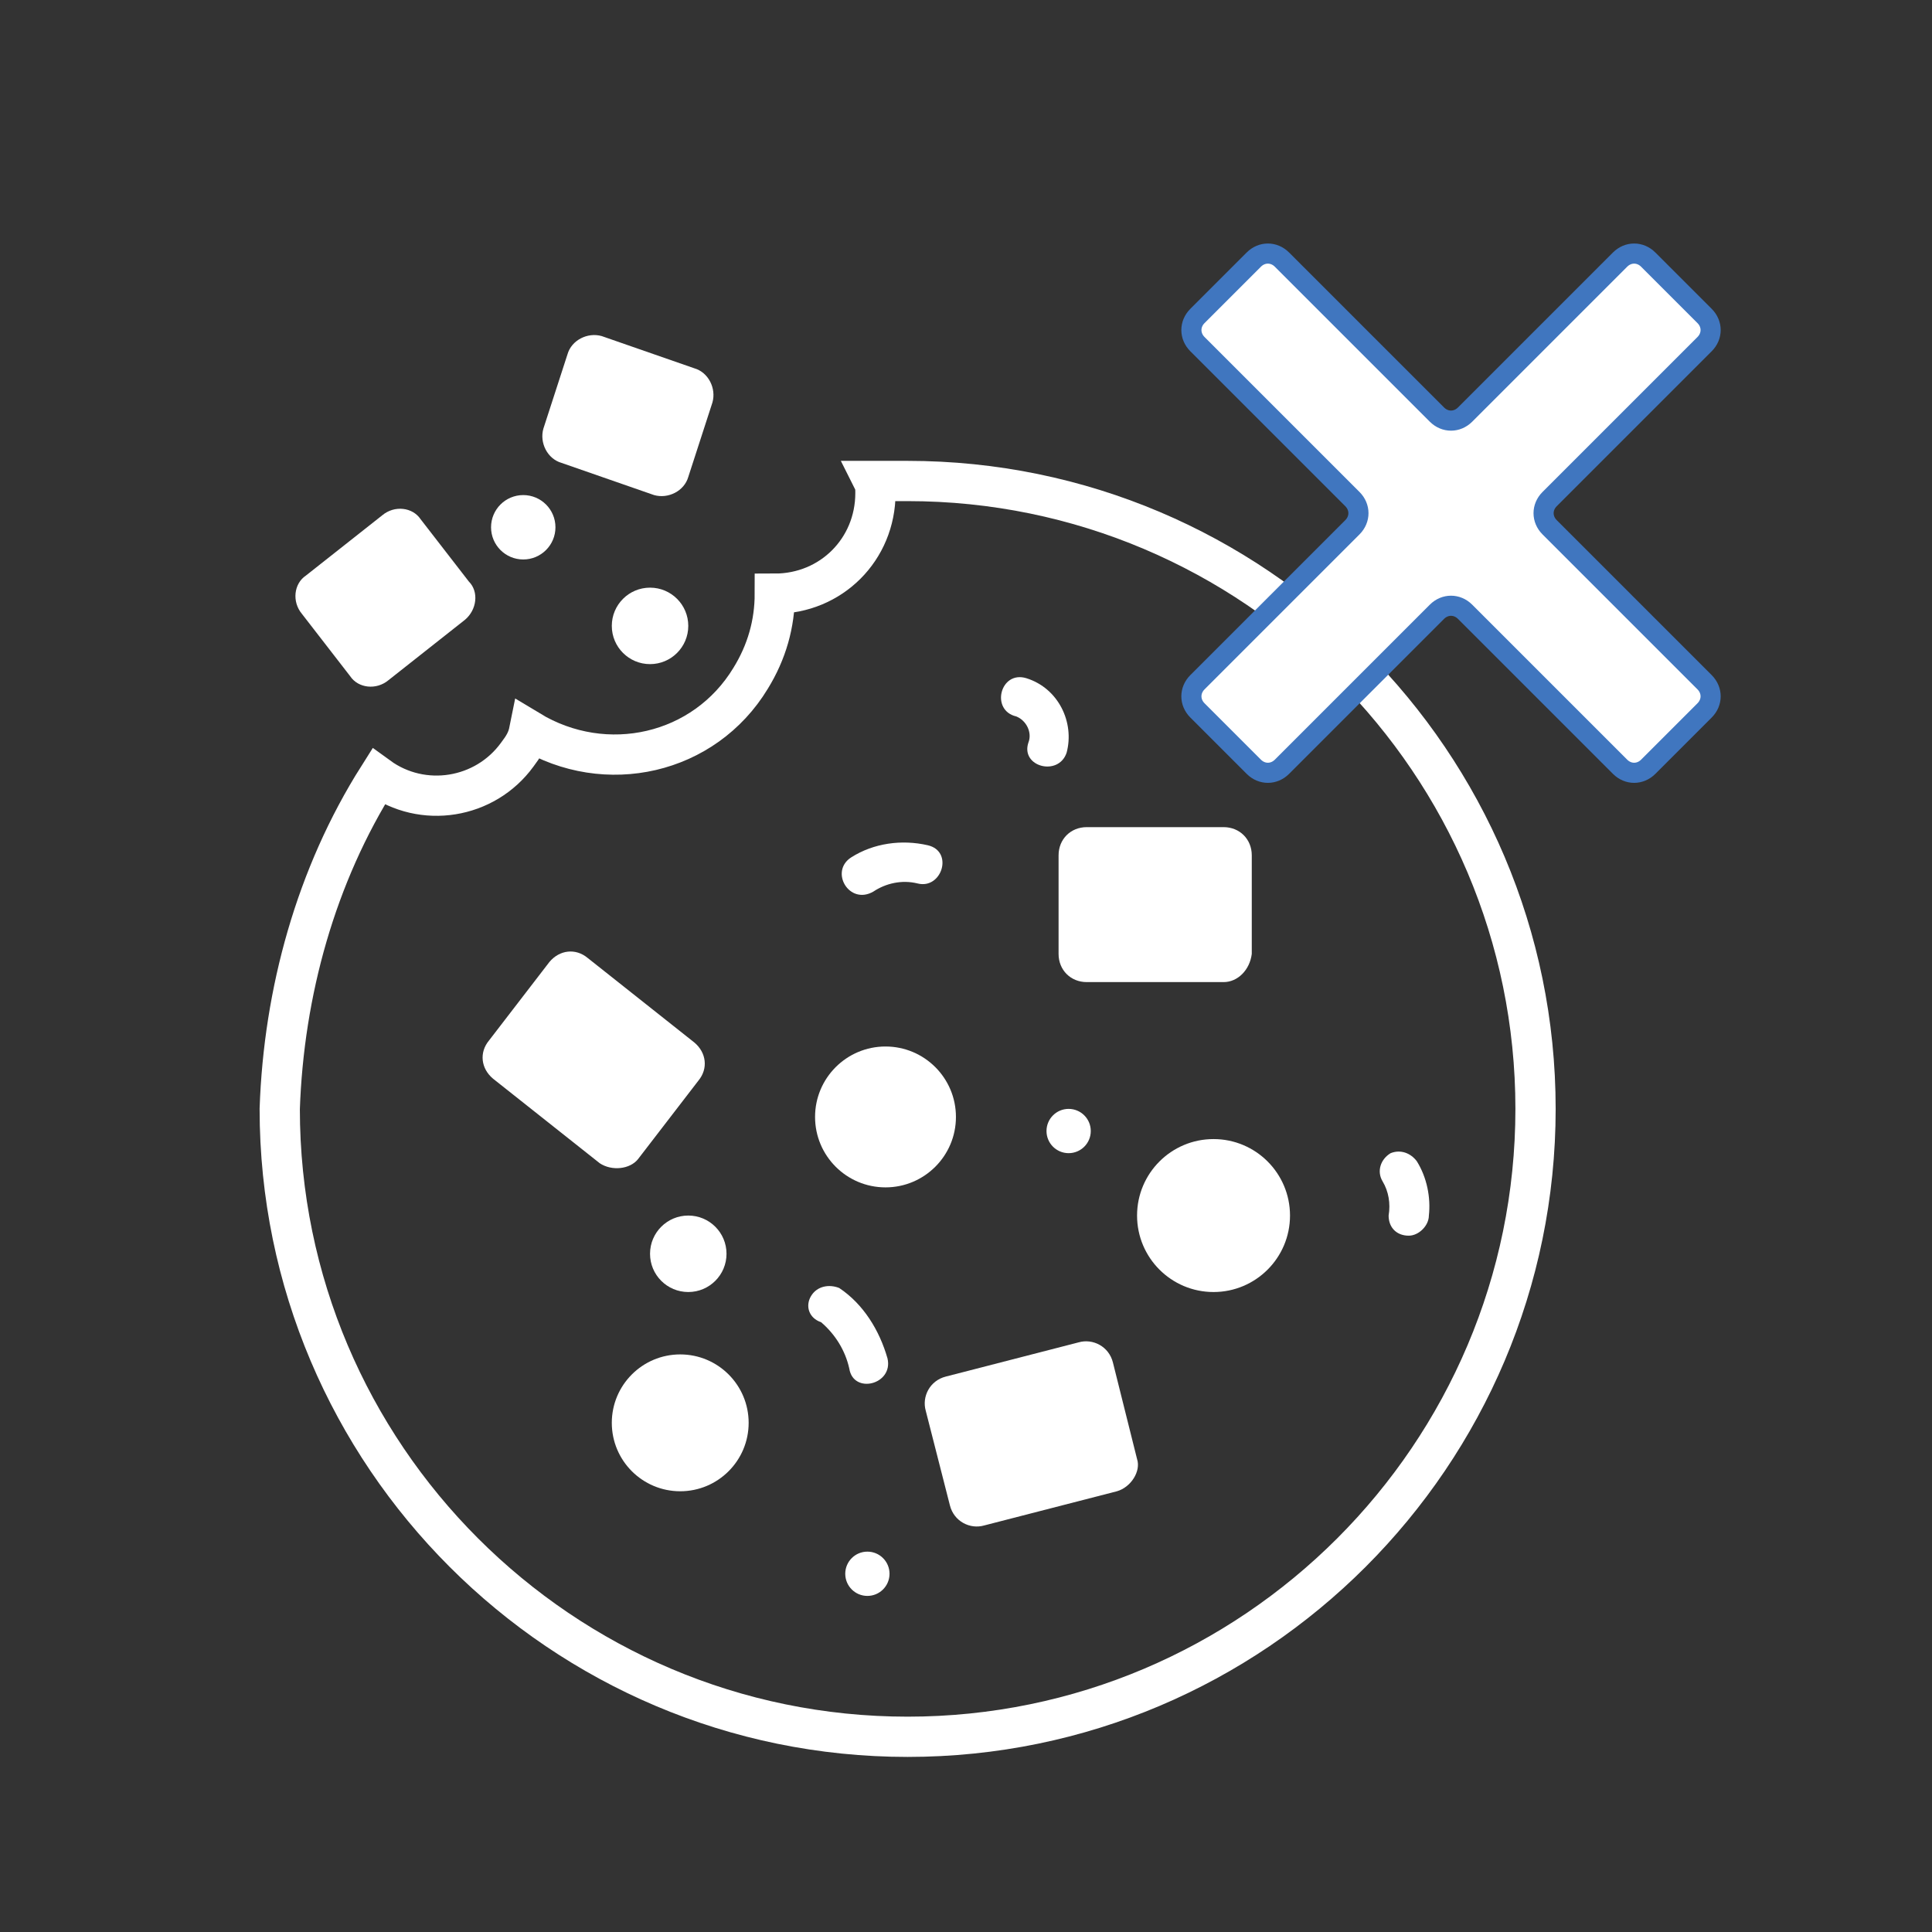 <?xml version="1.0" encoding="utf-8"?>
<!-- Generator: Adobe Illustrator 21.0.2, SVG Export Plug-In . SVG Version: 6.00 Build 0)  -->
<svg version="1.1" id="circle_check" xmlns="http://www.w3.org/2000/svg" xmlns:xlink="http://www.w3.org/1999/xlink" x="0px"
	 y="0px" viewBox="0 0 96 96" style="enable-background:new 0 0 96 96;" xml:space="preserve">
<rect x="0" y="0" width="96" height="96" fill="#333333" stroke="none"/>
<style type="text/css">
	.st0{fill:none;stroke:#FFFFFF;stroke-width:2;stroke-miterlimit:10;}
	.st1{fill:#FFFFFF;}
	.st2{fill:#FFFFFF;stroke:#4076BF;stroke-miterlimit:10;}
</style>
<title>Artboard 14</title>
<path class="st0" d="M18.8,38.6c2.2,1.6,5.3,1.1,6.9-1.1c0.3-0.4,0.5-0.7,0.6-1.2c3.8,2.3,8.7,1.2,11-2.6c0.8-1.3,1.2-2.7,1.2-4.2
	c2.8,0,5-2.2,5-5c0-0.2,0-0.4-0.1-0.6c0.6,0,1.1,0,1.7,0c17.2,0,31.2,14,31.2,31.2s-14,31.2-31.2,31.2s-31.2-14-31.2-31.2
	C14.1,49.3,15.7,43.5,18.8,38.6L18.8,38.6z"/>
<path class="st1" d="M60.8,48.8H54c-0.8,0-1.4-0.6-1.4-1.4v-4.9c0-0.8,0.6-1.4,1.4-1.4h6.8c0.8,0,1.4,0.6,1.4,1.4v4.9
	C62.1,48.2,61.5,48.8,60.8,48.8z"/>
<path class="st1" d="M55.5,74.1l-6.6,1.7c-0.7,0.2-1.5-0.2-1.7-1L46,70.1c-0.2-0.7,0.2-1.5,1-1.7l6.6-1.7c0.7-0.2,1.5,0.2,1.7,1
	l1.2,4.8C56.7,73.1,56.2,73.9,55.5,74.1z"/>
<path class="st1" d="M29.8,57.8l-5.3-4.2c-0.6-0.5-0.7-1.3-0.2-1.9l3-3.9c0.5-0.6,1.3-0.7,1.9-0.2l5.3,4.2c0.6,0.5,0.7,1.3,0.2,1.9
	l-3,3.9C31.3,58.1,30.4,58.2,29.8,57.8z"/>
<circle class="st1" cx="44" cy="55.5" r="3.5"/>
<circle class="st1" cx="33.8" cy="70.7" r="3.4"/>
<circle class="st1" cx="60.3" cy="60.4" r="3.8"/>
<circle class="st1" cx="53.1" cy="56.2" r="1.1"/>
<circle class="st1" cx="34.2" cy="62.3" r="1.9"/>
<circle class="st1" cx="43.1" cy="78.2" r="1.1"/>
<path class="st1" d="M70.4,57.7c0.5,0.8,0.7,1.8,0.6,2.7c0,0.5-0.5,1-1,1c-0.6,0-1-0.4-1-1c0.1-0.6,0-1.2-0.3-1.7
	c-0.3-0.5-0.1-1.1,0.4-1.4C69.6,57.1,70.1,57.3,70.4,57.7z"/>
<path class="st1" d="M51,33.7c1.6,0.5,2.4,2.2,2,3.7c-0.4,1.2-2.3,0.7-1.9-0.5c0.2-0.5-0.1-1.1-0.6-1.3C49.2,35.3,49.7,33.3,51,33.7
	z"/>
<path class="st1" d="M42.3,42.6c1.1-0.7,2.5-0.9,3.8-0.6c1.3,0.3,0.7,2.2-0.5,1.9c-0.8-0.2-1.6,0-2.2,0.4
	C42.2,45,41.2,43.3,42.3,42.6z"/>
<path class="st1" d="M40.3,64.4c0.3-0.5,0.9-0.6,1.4-0.4c1.2,0.8,2,2.1,2.4,3.5c0.3,1.3-1.7,1.8-1.9,0.5c-0.2-0.9-0.7-1.7-1.4-2.3
	C40.2,65.5,40,64.9,40.3,64.4z"/>
<path class="st1" d="M32.5,24.6L27.9,23c-0.7-0.2-1.1-1-0.9-1.7l1.2-3.7c0.2-0.7,1-1.1,1.7-0.9l4.6,1.6c0.7,0.2,1.1,1,0.9,1.7
	l-1.2,3.7C34,24.4,33.2,24.8,32.5,24.6z"/>
<path class="st1" d="M23.1,30.8l-3.8,3c-0.6,0.5-1.5,0.4-1.9-0.2L15,30.5c-0.5-0.6-0.4-1.5,0.2-1.9l3.8-3c0.6-0.5,1.5-0.4,1.9,0.2
	l2.4,3.1C23.8,29.4,23.7,30.3,23.1,30.8z"/>
<circle class="st1" cx="32.3" cy="31.1" r="1.9"/>
<circle class="st1" cx="26" cy="26.2" r="1.6"/>
<path class="st2" d="M84.7,15.7c0.4,0.4,0.4,1,0,1.4c0,0,0,0,0,0L77,24.8c-0.4,0.4-0.4,1,0,1.4c0,0,0,0,0,0l7.7,7.7
	c0.4,0.4,0.4,1,0,1.4c0,0,0,0,0,0l-2.8,2.8c-0.4,0.4-1,0.4-1.4,0c0,0,0,0,0,0l-7.7-7.7c-0.4-0.4-1-0.4-1.4,0c0,0,0,0,0,0l-7.7,7.7
	c-0.4,0.4-1,0.4-1.4,0c0,0,0,0,0,0l-2.8-2.8c-0.4-0.4-0.4-1,0-1.4c0,0,0,0,0,0l7.7-7.7c0.4-0.4,0.4-1,0-1.4c0,0,0,0,0,0l-7.7-7.7
	c-0.4-0.4-0.4-1,0-1.4c0,0,0,0,0,0l2.8-2.8c0.4-0.4,1-0.4,1.4,0c0,0,0,0,0,0l7.7,7.7c0.4,0.4,1,0.4,1.4,0c0,0,0,0,0,0l7.7-7.7
	c0.4-0.4,1-0.4,1.4,0c0,0,0,0,0,0L84.7,15.7z"/>
</svg>
